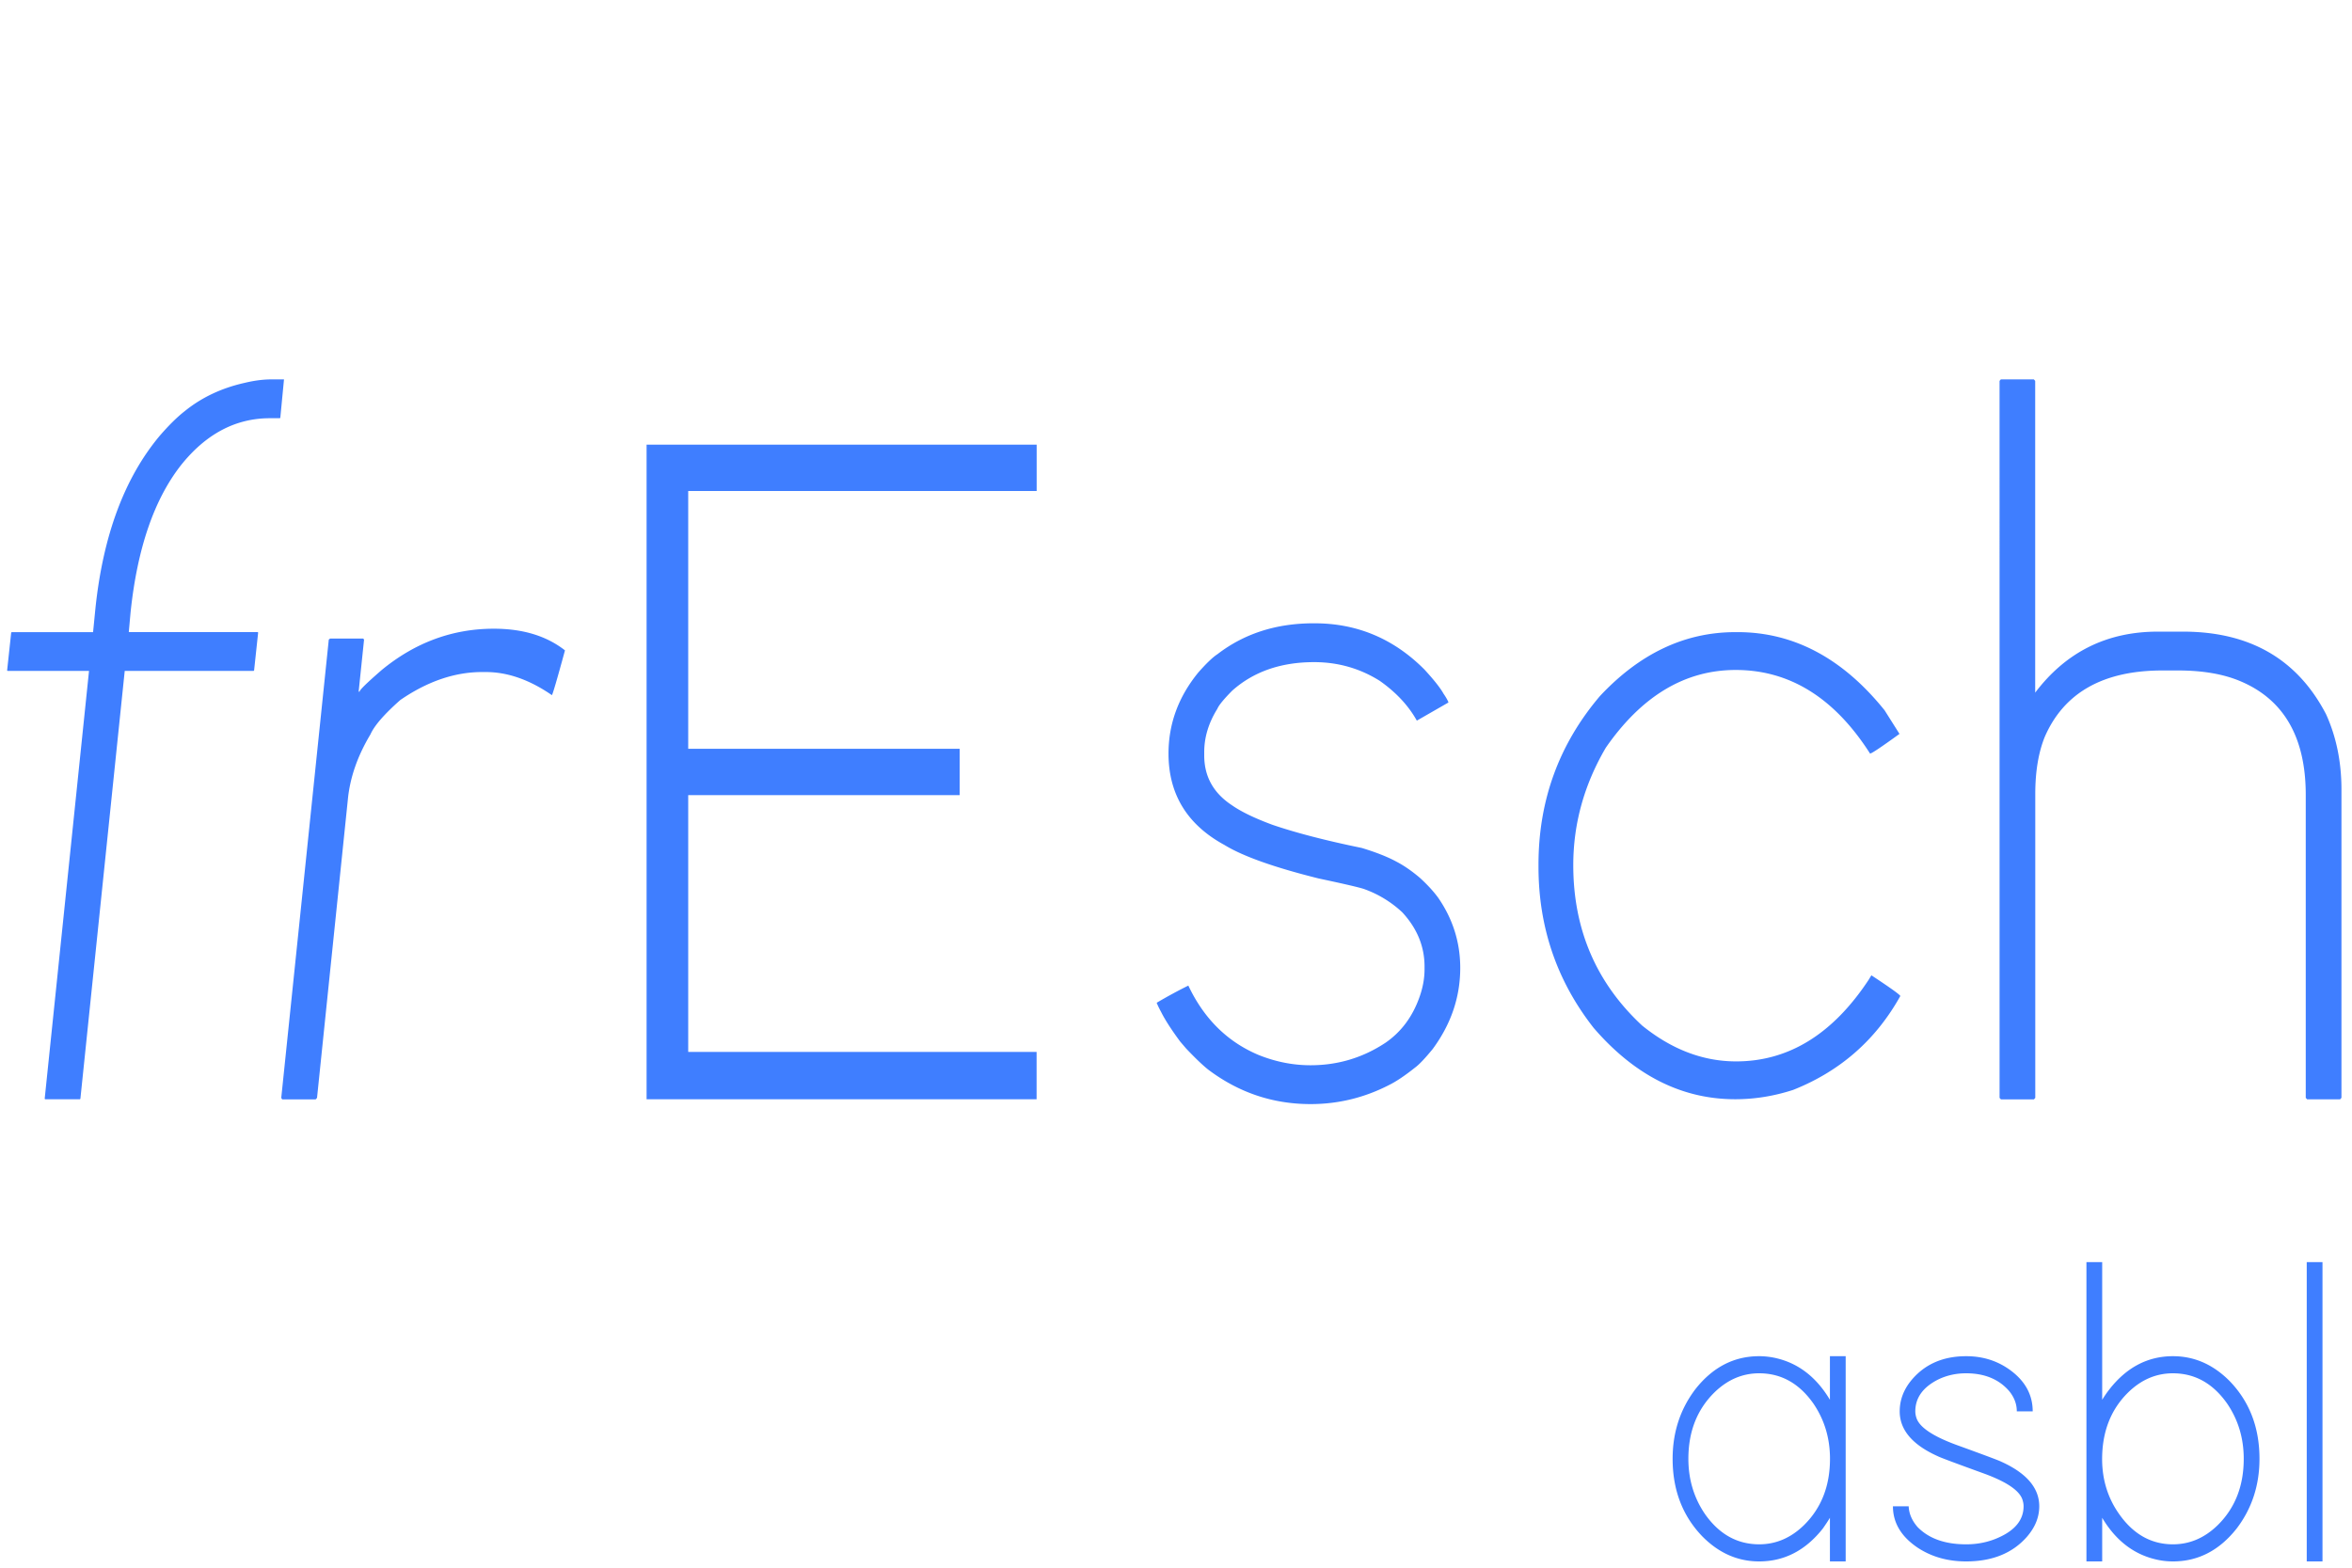 <svg xmlns="http://www.w3.org/2000/svg" id="Calque_1" x="0" y="0" version="1.1" viewBox="0 0 330 220" xml:space="preserve"><defs/><style>.st0{fill:#3f7eff}</style><path d="M38.13 53.24h1.71v.07l-.51 5.31-.06.07h-1.4c-4.82 0-8.99 2.21-12.5 6.62-3.77 4.83-6.12 11.71-7.05 20.63l-.25 2.76h18.09l.06.07-.57 5.31-.06.07H17.5l-6.22 60.04-.06.07H6.33l-.06-.07 6.22-60.04H1.06L1 94.09l.57-5.31.06-.07h11.43l.32-3.24c1.06-10.26 4.06-18.36 9.01-24.29 1.27-1.47 2.43-2.62 3.49-3.45 2.37-1.93 5.18-3.27 8.44-4 1.36-.33 2.63-.49 3.81-.49zM69.3 88.23c4.06 0 7.38 1.01 9.97 3.04-1.14 4.19-1.76 6.28-1.84 6.28-3.13-2.16-6.22-3.24-9.27-3.24h-.51c-3.85 0-7.68 1.31-11.49 3.93-2.24 1.98-3.64 3.59-4.19 4.83-1.82 3.04-2.88 6.1-3.17 9.18l-4.32 41.82-.19.21h-4.7l-.13-.21 6.67-64.32.19-.14h4.63l.13.14-.76 7.31h.13c0-.23 1.04-1.24 3.11-3.04 4.7-3.86 9.94-5.79 15.74-5.79zM90.72 154.27V62.4h54.73v6.5H96.56v36.18h38.09v6.5H96.56v36.04h48.88v6.64H90.72zM184.31 87.47h.13c5.97 0 11.11 2.16 15.42 6.49 1.35 1.47 2.24 2.6 2.67 3.38.38.55.61.97.7 1.24l-4.44 2.55c-1.18-2.12-2.92-3.98-5.21-5.59-2.79-1.75-5.86-2.62-9.2-2.62-4.66 0-8.49 1.33-11.49 4-1.19 1.2-1.88 2.05-2.09 2.55-1.23 1.98-1.84 4-1.84 6.07v.48c0 2.94 1.29 5.27 3.87 6.97 1.31.92 3.22 1.84 5.71 2.76 3.22 1.1 7.38 2.19 12.5 3.24 1.99.6 3.62 1.24 4.89 1.93 1.06.55 2.16 1.31 3.3 2.28 1.06.97 1.9 1.89 2.54 2.76 2.07 2.99 3.11 6.28 3.11 9.87 0 4.1-1.29 7.89-3.87 11.39-1.06 1.29-1.86 2.14-2.41 2.55-1.44 1.15-2.67 1.98-3.68 2.48-3.47 1.79-7.15 2.69-11.04 2.69-5.29 0-10.07-1.61-14.35-4.83-.76-.6-1.8-1.59-3.11-2.97l-.83-.97c-1.23-1.66-2.12-3.04-2.67-4.14-.25-.46-.47-.9-.63-1.31 1.56-.92 3.05-1.72 4.44-2.41 2.2 4.65 5.48 7.89 9.84 9.73 2.41.97 4.84 1.45 7.3 1.45 3.85 0 7.36-1.06 10.54-3.17 2.2-1.52 3.79-3.66 4.76-6.42.47-1.33.7-2.62.7-3.86v-.41c0-2.81-1.04-5.34-3.11-7.59a15.401 15.401 0 00-5.46-3.31c-.93-.28-3.03-.76-6.28-1.45-6.26-1.56-10.66-3.13-13.2-4.69-5.25-2.85-7.87-7.13-7.87-12.84 0-4.19 1.4-7.98 4.19-11.39 1.14-1.29 2.03-2.14 2.67-2.55 3.75-2.89 8.25-4.34 13.5-4.34zM243.47 88.71h.32c7.87 0 14.75 3.66 20.63 10.97l2.09 3.31c-2.54 1.84-3.91 2.76-4.13 2.76-4.99-7.82-11.28-11.73-18.85-11.73-7.11 0-13.18 3.64-18.22 10.9-3.05 5.2-4.57 10.7-4.57 16.49 0 9.02 3.22 16.52 9.65 22.5 4.15 3.36 8.55 5.04 13.2 5.04 7.36 0 13.56-3.82 18.6-11.46.17-.28.29-.48.38-.62 2.58 1.7 3.94 2.67 4.06 2.9-3.43 6.16-8.44 10.56-15.04 13.18-2.71.88-5.42 1.31-8.12 1.31-7.49 0-14.11-3.33-19.87-10.01-5.16-6.58-7.74-14.12-7.74-22.63v-.28c0-9.02 2.88-16.91 8.63-23.67 5.59-5.97 11.91-8.96 18.98-8.96zM280.73 53.24h4.63l.19.21V97.2c4.32-5.7 10.05-8.56 17.2-8.56h3.55c9.35 0 16.04 3.86 20.06 11.59 1.44 3.17 2.16 6.69 2.16 10.56v43.27l-.19.21h-4.63l-.19-.21v-42.51c0-8.05-3.05-13.36-9.14-15.94-2.37-1.01-5.29-1.52-8.76-1.52h-2.22c-8.29 0-13.8 3.11-16.5 9.32-.89 2.21-1.33 4.88-1.33 8.01v42.65l-.19.21h-4.63l-.19-.21V53.45l.18-.21zM237.88 194.94c2.43-3.08 5.41-4.62 8.94-4.62.62 0 1.27.06 1.93.18 3.35.64 6.02 2.62 8 5.94v-6.12h2.21V219.12h-2.21V213c-.29.48-.63.98-.99 1.5-2.43 3.08-5.41 4.62-8.94 4.62-3.02 0-5.68-1.18-8-3.54-2.76-2.88-4.14-6.5-4.14-10.86 0-3.72 1.07-6.98 3.2-9.78zm1.33 17.52c1.99 2.84 4.53 4.26 7.62 4.26 2.35 0 4.45-.9 6.29-2.7 2.43-2.4 3.64-5.5 3.64-9.3 0-2.88-.77-5.46-2.32-7.74-1.99-2.84-4.53-4.26-7.62-4.26-2.35 0-4.45.9-6.29 2.7-2.43 2.4-3.64 5.5-3.64 9.3 0 2.88.77 5.46 2.32 7.74zM282.97 198.06c0-1.04-.37-2-1.1-2.88-1.44-1.64-3.44-2.46-6.02-2.46-1.43 0-2.76.3-3.97.9-2.1 1.08-3.15 2.56-3.15 4.44 0 .32.06.64.17.96.44 1.28 2.28 2.52 5.52 3.72 3.97 1.44 6.11 2.24 6.4 2.4 3.53 1.6 5.3 3.68 5.3 6.24 0 1.52-.57 2.94-1.71 4.26-2.02 2.32-4.88 3.48-8.55 3.48-2.58 0-4.84-.64-6.79-1.92-2.32-1.56-3.48-3.5-3.48-5.82h2.21c.04 1.04.46 2.02 1.27 2.94 1.58 1.6 3.84 2.4 6.79 2.4 1.66 0 3.18-.32 4.58-.96 2.32-1.04 3.48-2.5 3.48-4.38 0-.32-.06-.64-.17-.96-.44-1.28-2.26-2.5-5.46-3.66-3.97-1.44-6.11-2.24-6.4-2.4-3.57-1.6-5.35-3.7-5.35-6.3 0-1.56.53-3 1.6-4.32 1.88-2.28 4.45-3.42 7.73-3.42 2.24 0 4.23.6 5.96 1.8 2.24 1.56 3.37 3.54 3.37 5.94h-2.23zM292.74 178.32v-1.2h2.21v19.32c.29-.48.62-.96.99-1.44 2.43-3.12 5.41-4.68 8.94-4.68 3.02 0 5.68 1.18 8 3.54 2.76 2.88 4.14 6.5 4.14 10.86 0 3.72-1.07 6.98-3.2 9.78-2.43 3.08-5.41 4.62-8.94 4.62-.66 0-1.31-.06-1.93-.18-3.35-.64-6.02-2.62-8-5.94v6.12h-2.21v-40.8zm4.58 34.14c1.99 2.84 4.51 4.26 7.56 4.26 2.35 0 4.45-.9 6.29-2.7 2.43-2.4 3.64-5.5 3.64-9.3 0-2.88-.77-5.46-2.32-7.74-1.99-2.84-4.53-4.26-7.62-4.26-2.36 0-4.45.9-6.29 2.7-2.43 2.4-3.64 5.52-3.64 9.36.01 2.88.8 5.44 2.38 7.68zM323.65 177.12h2.21V219.12h-2.21V177.12z" class="st0"/></svg>
